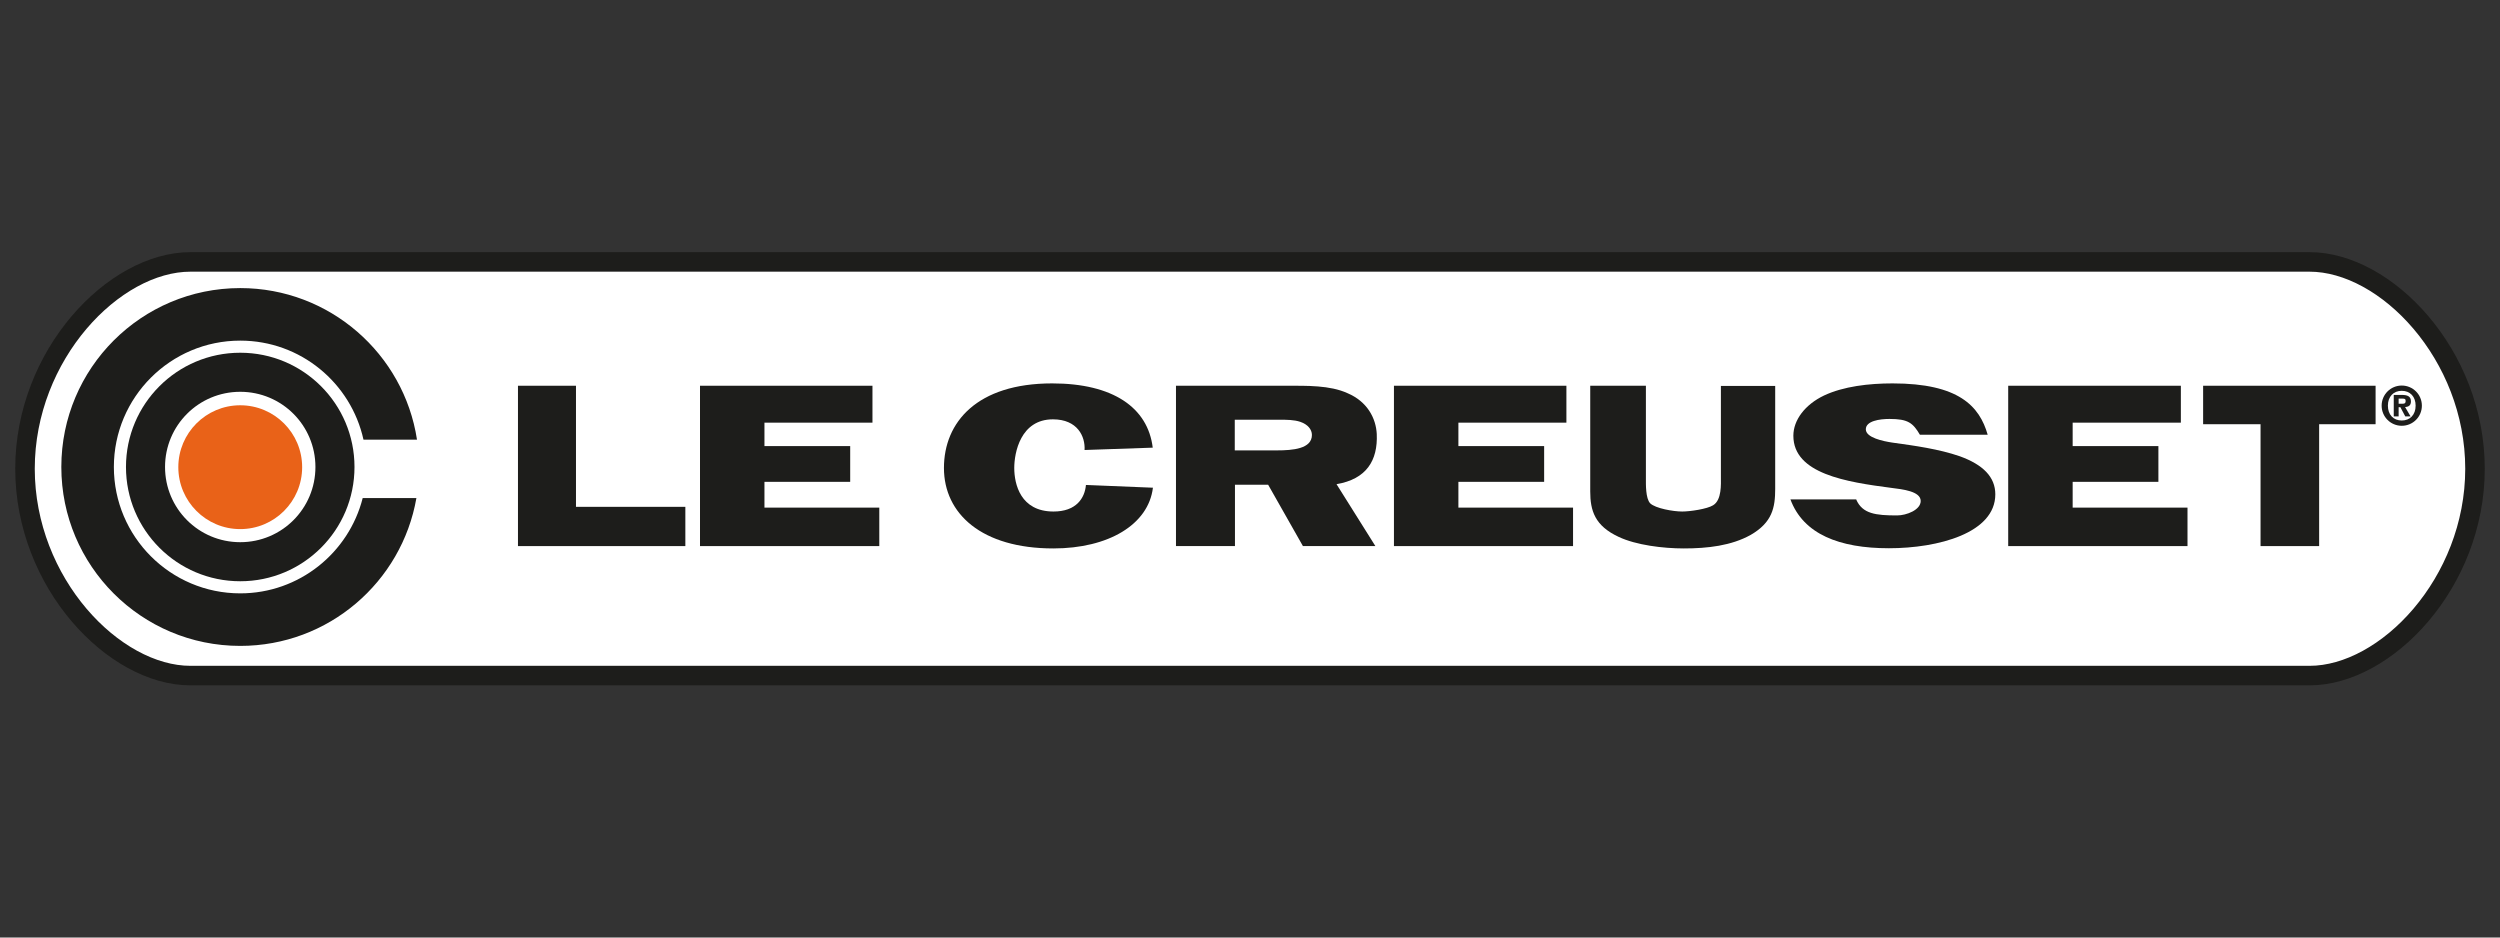 <?xml version="1.0" encoding="UTF-8"?>
<svg id="Warstwa_1" data-name="Warstwa 1" xmlns="http://www.w3.org/2000/svg" viewBox="0 0 128 48">
  <rect x="0" y="0" width="128" height="48" fill="#333333" stroke="none"/>
  <defs>
    <style>
      .cls-1 {
        fill: #e96218;
      }

      .cls-1, .cls-2, .cls-3 {
        fill-rule: evenodd;
        stroke-width: 0px;
      }

      .cls-2, .cls-4 {
        fill: #fff;
      }

      .cls-4 {
        stroke: #1d1d1b;
      }

      .cls-3 {
        fill: #1d1d1b;
      }
    </style>
  </defs>
  <path class="cls-4" d="m126.72,24c0,5.85-4.56,10.59-8.47,10.59H9.75c-3.91,0-8.47-4.74-8.47-10.59h0c0-5.85,4.56-10.59,8.47-10.59h108.5c3.91,0,8.47,4.74,8.47,10.59h0Z"/>
  <g>
    <path class="cls-3" d="m122.97,19.74c.57,0,1.03.46,1.03,1.03s-.46,1.03-1.03,1.03-1.03-.46-1.03-1.03.46-1.03,1.03-1.03h0Z"/>
    <path class="cls-2" d="m123.68,20.77c0-.47-.29-.76-.71-.76s-.71.29-.71.76.29.76.71.76.71-.29.71-.76h0Z"/>
    <path class="cls-3" d="m12.3,18.06c-3.23,0-5.85,2.62-5.85,5.85s2.62,5.85,5.85,5.85,5.85-2.62,5.85-5.85-2.62-5.85-5.85-5.85h0Z"/>
    <path class="cls-2" d="m12.3,20.06c-2.13,0-3.85,1.72-3.85,3.85s1.72,3.85,3.85,3.85,3.85-1.72,3.85-3.85-1.72-3.85-3.85-3.85h0Z"/>
    <path class="cls-1" d="m12.3,20.75c-1.75,0-3.17,1.42-3.17,3.17s1.42,3.17,3.17,3.17,3.17-1.42,3.17-3.17-1.42-3.17-3.17-3.17h0Z"/>
    <path class="cls-3" d="m18.57,25.5c-.71,2.8-3.25,4.88-6.27,4.88-3.57,0-6.47-2.9-6.47-6.47s2.9-6.47,6.47-6.47c3.09,0,5.67,2.17,6.31,5.07h2.74c-.67-4.39-4.47-7.76-9.05-7.76-5.06,0-9.16,4.1-9.16,9.16s4.1,9.16,9.16,9.16c4.52,0,8.27-3.27,9.02-7.57h-2.75Z"/>
    <polygon class="cls-3" points="35.09 27.96 26.52 27.96 26.52 19.75 29.49 19.75 29.49 25.95 35.09 25.95 35.09 27.96 35.09 27.96"/>
    <polygon class="cls-3" points="45.02 27.96 35.84 27.96 35.84 19.75 44.67 19.75 44.67 21.64 39.14 21.64 39.14 22.84 43.53 22.84 43.53 24.67 39.14 24.67 39.14 25.99 45.02 25.99 45.02 27.96 45.02 27.96"/>
    <polygon class="cls-3" points="80.54 27.96 71.37 27.96 71.37 19.75 80.2 19.75 80.2 21.64 74.67 21.64 74.67 22.84 79.06 22.84 79.06 24.67 74.67 24.67 74.67 25.99 80.54 25.99 80.54 27.96 80.54 27.96"/>
    <polygon class="cls-3" points="112 27.96 102.82 27.96 102.82 19.75 111.66 19.75 111.66 21.64 106.12 21.64 106.12 22.84 110.51 22.84 110.51 24.67 106.12 24.67 106.12 25.99 112 25.99 112 27.96 112 27.96"/>
    <path class="cls-3" d="m59.03,24.97c-.23,1.89-2.28,3.11-5.1,3.11-3.67,0-5.6-1.78-5.6-4.12s1.69-4.33,5.54-4.33c3.12,0,4.9,1.24,5.15,3.29l-3.49.12c.04-.69-.36-1.57-1.62-1.57-1.66,0-1.98,1.71-1.98,2.49,0,.83.32,2.23,2.01,2.23,1.16,0,1.6-.68,1.66-1.36l3.42.14h0Z"/>
    <path class="cls-3" d="m66.71,27.96l-1.78-3.14h-1.7v3.14h-3.02v-8.21h5.63c1.07,0,2.25-.03,3.15.38,1.02.43,1.46,1.29,1.5,2.09.06,1.36-.53,2.31-2.06,2.57l1.99,3.17h-3.7Z"/>
    <path class="cls-2" d="m65.37,23.06c.82,0,1.8-.08,1.8-.79,0-.28-.21-.54-.59-.67-.32-.11-.71-.11-1.07-.11h-2.29v1.57h2.15Z"/>
    <path class="cls-3" d="m90.89,25.03c0,.96-.15,1.72-1.26,2.36-.99.55-2.2.69-3.42.69-1.06,0-2.44-.17-3.33-.59-1.23-.57-1.46-1.35-1.46-2.33v-5.41h2.85v4.75c0,.28-.02,1.02.22,1.27.27.26,1.18.42,1.64.42.4,0,1.28-.13,1.58-.32.45-.27.4-1.08.4-1.46v-4.65h2.78v5.28h0Z"/>
    <path class="cls-3" d="m95.04,25.58c.32.73,1,.81,2.09.81.48,0,1.21-.28,1.21-.74,0-.5-.94-.6-1.5-.67-2.3-.3-5.02-.72-5.02-2.67,0-.8.59-1.59,1.57-2.06,1-.47,2.3-.62,3.51-.62,3.38,0,4.45,1.16,4.87,2.63h-3.47c-.36-.61-.61-.81-1.56-.81-.5,0-1.21.1-1.21.53s.89.61,1.35.68c1.16.16,2.39.33,3.46.7,1.19.43,1.82,1.06,1.82,1.95,0,1.98-2.92,2.76-5.45,2.76s-4.38-.72-5.04-2.5h3.38Z"/>
    <polygon class="cls-3" points="118.74 27.96 115.74 27.96 115.74 21.72 112.8 21.72 112.8 19.75 121.63 19.75 121.63 21.72 118.74 21.72 118.74 27.96 118.74 27.96"/>
    <path class="cls-3" d="m122.56,20.22h.41c.29,0,.47.07.47.33,0,.21-.12.28-.3.29l.28.48h-.27l-.25-.47h-.09v.47h-.25v-1.1h0Z"/>
    <path class="cls-2" d="m122.81,20.67h.21c.1,0,.15-.03.15-.14s-.06-.12-.15-.12h-.21v.26h0Z"/>
  </g>
</svg>
